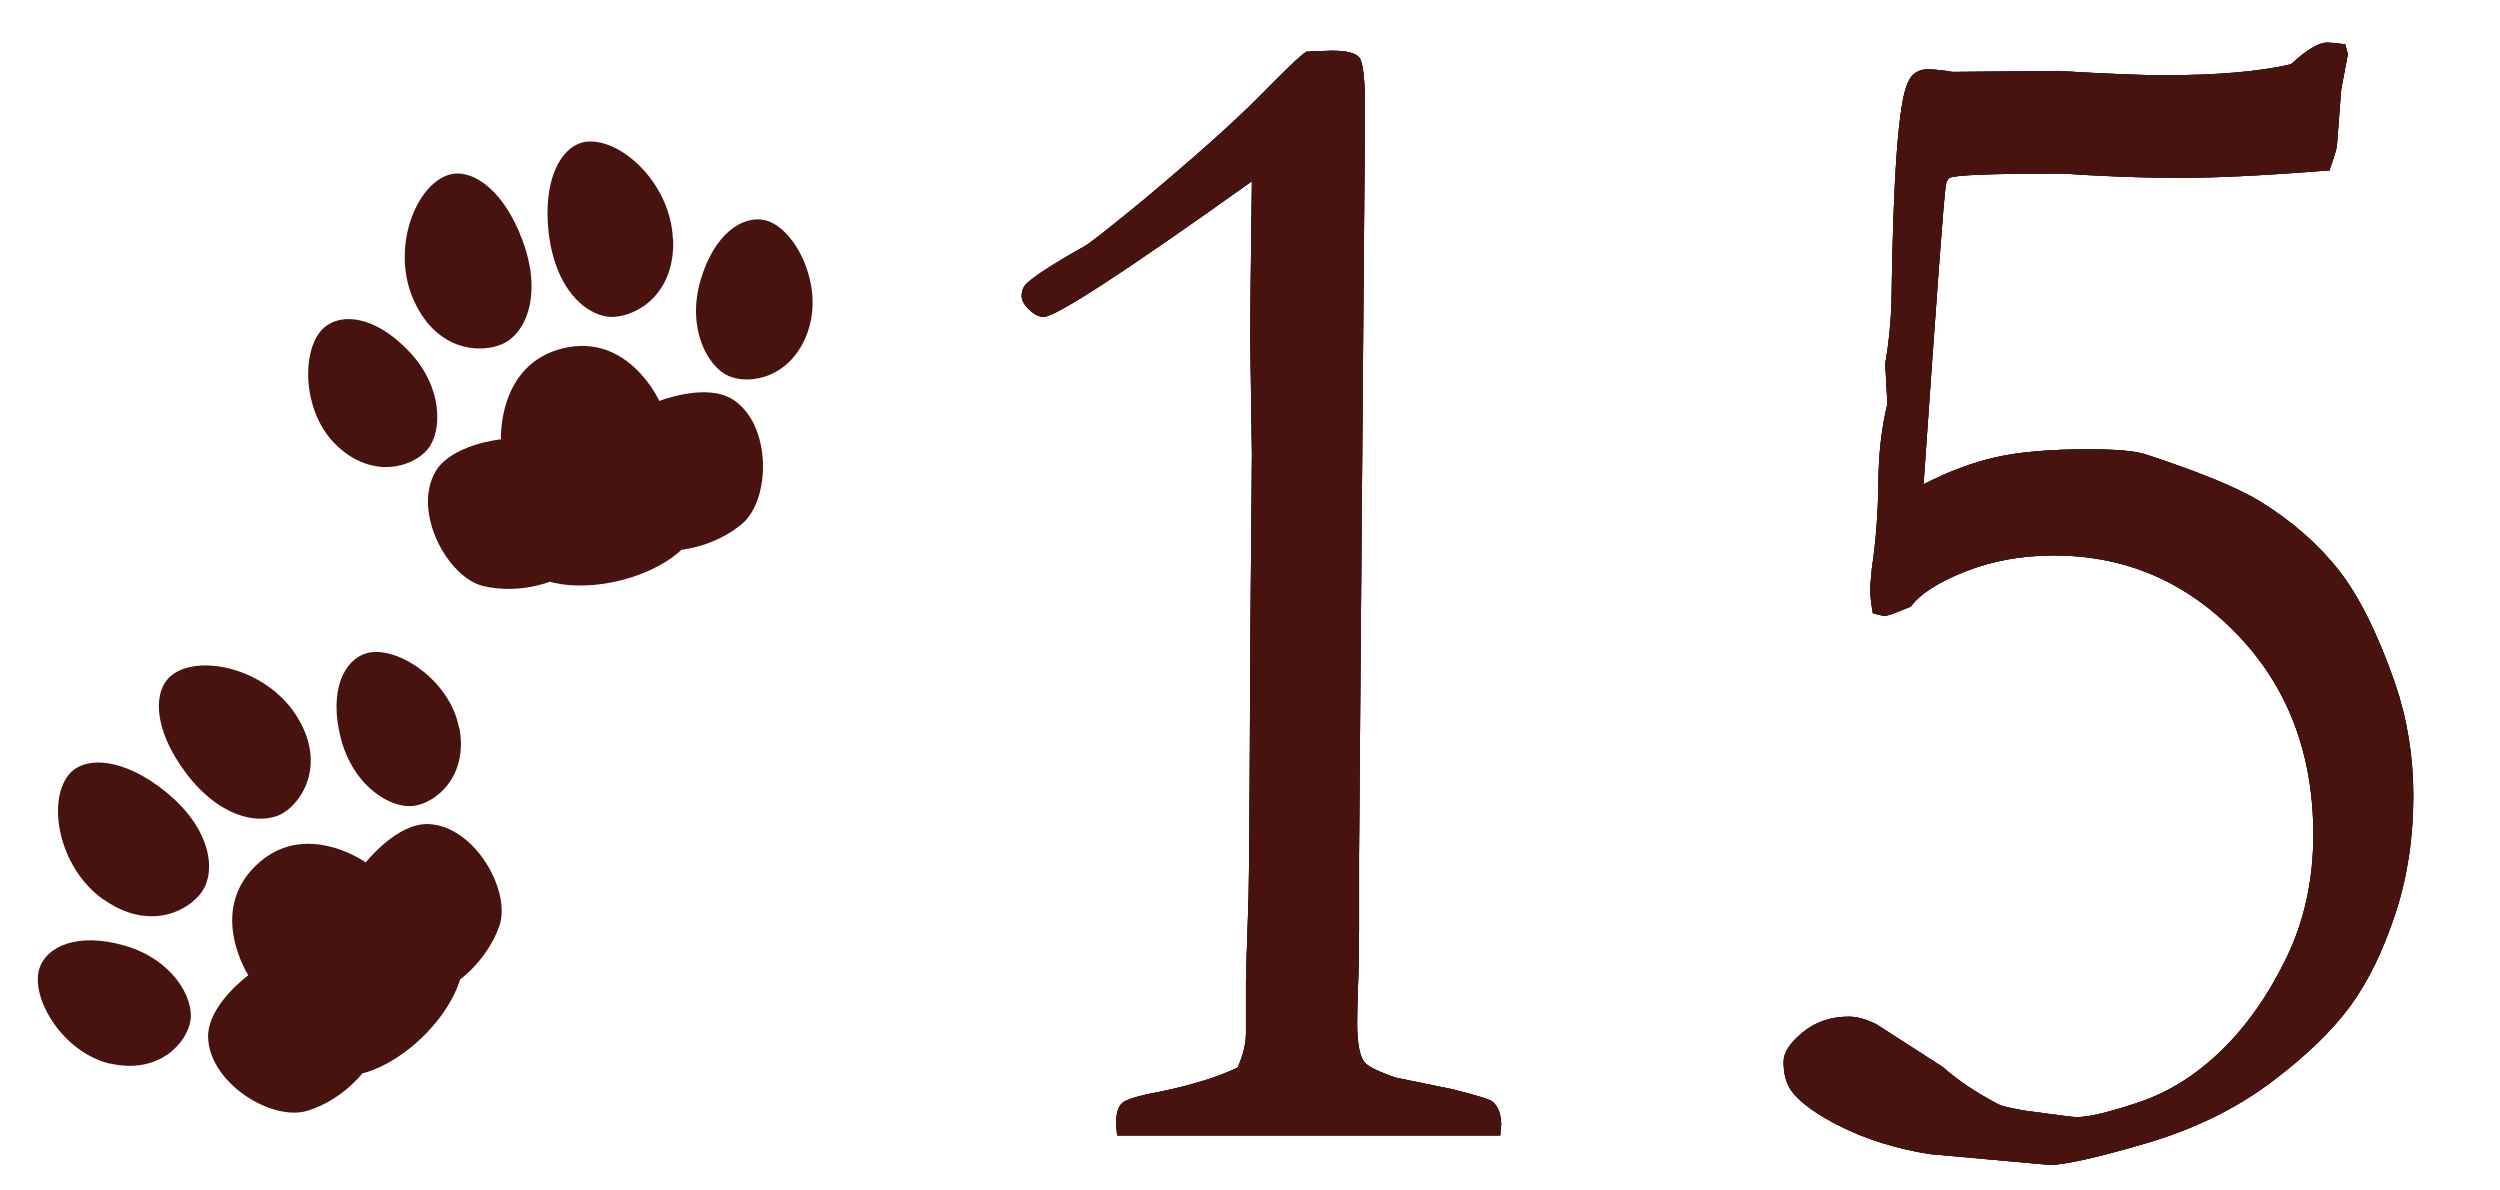 <?xml version="1.0" encoding="UTF-8"?>
<svg id="_レイヤー_1" data-name=" レイヤー 1" xmlns="http://www.w3.org/2000/svg" version="1.1" viewBox="0 0 105 50">
  <defs>
    <style>
      .cls-1 {
        fill: #231815;
      }

      .cls-1, .cls-2, .cls-3 {
        stroke-width: 0px;
      }

      .cls-2 {
        display: none;
        fill: #1a893b;
      }

      .cls-3 {
        fill: #48130e;
      }

      .cls-4 {
        isolation: isolate;
      }
    </style>
  </defs>
  <circle class="cls-2" cx="487.5" cy="331.5" r="86.5"/>
  <g>
    <g class="cls-4">
      <g class="cls-4">
        <path class="cls-1" d="M63.02,47.69h-16.1c-.02-.21-.04-.39-.04-.53,0-.4.08-.67.25-.83.16-.15.68-.31,1.55-.47,1.36-.28,2.46-.62,3.3-1.02.23-.52.35-1,.35-1.44v-2.18c0-.26.04-1.44.11-3.55.02-.8.05-4.24.07-10.34l.07-8.26-.07-4.82c0-.7.02-2.92.07-6.64-5.32,3.8-8.24,5.7-8.75,5.7-.19,0-.39-.1-.6-.3s-.32-.39-.32-.58c0-.23.08-.42.25-.56.33-.3,1.11-.81,2.36-1.51.19-.09,1-.73,2.43-1.9,2.27-1.9,3.94-3.39,4.99-4.46s1.7-1.69,1.93-1.83c.47-.02.83-.04,1.09-.04.61,0,.99.1,1.14.3.15.2.23.92.23,2.16l-.25,31.35v3.1c0,.75-.01,1.51-.04,2.27s-.04,1.32-.04,1.67c0,.84.11,1.4.32,1.65.14.16.57.38,1.3.63l2.39.49c1.03.26,1.59.43,1.69.53.23.21.35.53.35.96l-.04.45Z"/>
        <path class="cls-1" d="M97.9,7.15c-2.61.21-4.73.32-6.34.32-1.19,0-2.45-.04-3.78-.11-.72-.05-1.16-.07-1.3-.07-2.85,0-4.38.06-4.59.18-.09.05-.15.17-.17.35-.07.37-.38,4.55-.93,12.52,1.05-.54,2.07-.92,3.05-1.14s2.28-.33,3.89-.33c1.15,0,1.94.07,2.38.21,2.22.73,3.82,1.38,4.8,1.97,1.36.84,2.46,1.81,3.31,2.89.85,1.08,1.64,2.66,2.37,4.75.51,1.5.77,3.07.77,4.72,0,1.78-.25,3.44-.76,4.98s-1.13,2.82-1.88,3.85c-.75,1.03-1.86,2.11-3.34,3.22s-3.22,1.96-5.22,2.55-3.35.89-4.03.92l-5.1-.46c-1.41-.23-2.64-.62-3.69-1.14s-1.76-1.04-2.11-1.53c-.21-.3-.32-.7-.32-1.2,0-.38.26-.79.79-1.23s1.18-.67,1.95-.67c.35,0,.74.11,1.16.32l2.78,1.79c.63.56,1.42,1.09,2.36,1.58.14.07.49.15,1.05.25,1.36.19,2.1.28,2.21.28.52,0,1.39-.21,2.64-.63,1.24-.42,2.39-1.14,3.45-2.17s1.96-2.31,2.72-3.87,1.14-3.29,1.14-5.19c0-3.4-1.07-6.21-3.2-8.42-2.13-2.21-4.7-3.31-7.7-3.31-1.34,0-2.57.22-3.71.67s-1.9.94-2.3,1.48l-.53.21c-.28.12-.48.18-.6.18l-.46-.11c-.07-.42-.11-.74-.11-.95,0-.18.02-.5.07-.95.17-1.15.26-2.34.27-3.57.01-1.23.14-2.34.38-3.32l-.09-1.69c.15-.87.23-1.7.26-2.5.07-5.41.3-8.51.69-9.31.16-.38.45-.56.84-.56.16,0,.43.02.81.07l.21.04,4.46-.04c2.02.12,3.5.18,4.46.18,2.2,0,3.97-.15,5.31-.46.66-.61,1.16-.91,1.51-.91.14,0,.4.02.77.07l.11.42-.28,1.48-.18,2.36c-.02.16-.13.52-.32,1.05Z"/>
      </g>
    </g>
    <g class="cls-4">
      <g class="cls-4">
        <path class="cls-1" d="M63.02,47.69h-16.1c-.02-.21-.04-.39-.04-.53,0-.4.08-.67.25-.83.16-.15.68-.31,1.55-.47,1.36-.28,2.46-.62,3.3-1.02.23-.52.35-1,.35-1.44v-2.18c0-.26.04-1.44.11-3.55.02-.8.05-4.24.07-10.34l.07-8.26-.07-4.82c0-.7.02-2.92.07-6.64-5.32,3.8-8.24,5.7-8.75,5.7-.19,0-.39-.1-.6-.3s-.32-.39-.32-.58c0-.23.08-.42.25-.56.33-.3,1.11-.81,2.36-1.51.19-.09,1-.73,2.43-1.9,2.27-1.9,3.94-3.39,4.99-4.46s1.7-1.69,1.93-1.83c.47-.02.83-.04,1.09-.04.61,0,.99.1,1.14.3.15.2.23.92.23,2.16l-.25,31.35v3.1c0,.75-.01,1.51-.04,2.27s-.04,1.32-.04,1.67c0,.84.11,1.4.32,1.65.14.16.57.38,1.3.63l2.39.49c1.03.26,1.59.43,1.69.53.23.21.35.53.35.96l-.04.45Z"/>
        <path class="cls-1" d="M97.9,7.15c-2.61.21-4.73.32-6.34.32-1.19,0-2.45-.04-3.78-.11-.72-.05-1.16-.07-1.3-.07-2.85,0-4.38.06-4.59.18-.09.05-.15.17-.17.35-.07.37-.38,4.55-.93,12.52,1.05-.54,2.07-.92,3.05-1.14s2.28-.33,3.89-.33c1.15,0,1.94.07,2.38.21,2.22.73,3.82,1.38,4.8,1.97,1.36.84,2.46,1.81,3.31,2.89.85,1.08,1.64,2.66,2.37,4.75.51,1.5.77,3.07.77,4.72,0,1.78-.25,3.44-.76,4.98s-1.13,2.82-1.88,3.85c-.75,1.03-1.86,2.11-3.34,3.22s-3.22,1.96-5.22,2.55-3.35.89-4.03.92l-5.1-.46c-1.41-.23-2.64-.62-3.69-1.14s-1.76-1.04-2.11-1.53c-.21-.3-.32-.7-.32-1.2,0-.38.26-.79.79-1.23s1.18-.67,1.95-.67c.35,0,.74.11,1.16.32l2.78,1.79c.63.56,1.42,1.09,2.36,1.58.14.07.49.15,1.05.25,1.36.19,2.1.28,2.21.28.52,0,1.39-.21,2.64-.63,1.24-.42,2.39-1.14,3.45-2.17s1.96-2.31,2.72-3.87,1.14-3.29,1.14-5.19c0-3.4-1.07-6.21-3.2-8.42-2.13-2.21-4.7-3.31-7.7-3.31-1.34,0-2.57.22-3.71.67s-1.9.94-2.3,1.48l-.53.21c-.28.12-.48.18-.6.18l-.46-.11c-.07-.42-.11-.74-.11-.95,0-.18.02-.5.07-.95.17-1.15.26-2.34.27-3.57.01-1.23.14-2.34.38-3.32l-.09-1.69c.15-.87.23-1.7.26-2.5.07-5.41.3-8.51.69-9.31.16-.38.45-.56.84-.56.16,0,.43.02.81.07l.21.04,4.46-.04c2.02.12,3.5.18,4.46.18,2.2,0,3.97-.15,5.31-.46.66-.61,1.16-.91,1.51-.91.14,0,.4.02.77.07l.11.42-.28,1.48-.18,2.36c-.02.16-.13.52-.32,1.05Z"/>
      </g>
    </g>
    <g class="cls-4">
      <g class="cls-4">
        <path class="cls-3" d="M63.02,47.69h-16.1c-.02-.21-.04-.39-.04-.53,0-.4.08-.67.25-.83.16-.15.68-.31,1.55-.47,1.36-.28,2.46-.62,3.3-1.02.23-.52.35-1,.35-1.44v-2.18c0-.26.04-1.44.11-3.55.02-.8.05-4.24.07-10.34l.07-8.26-.07-4.82c0-.7.02-2.92.07-6.64-5.32,3.8-8.24,5.7-8.75,5.7-.19,0-.39-.1-.6-.3s-.32-.39-.32-.58c0-.23.08-.42.25-.56.33-.3,1.11-.81,2.36-1.51.19-.09,1-.73,2.43-1.9,2.27-1.9,3.94-3.39,4.99-4.46s1.7-1.69,1.93-1.83c.47-.02.83-.04,1.09-.04.61,0,.99.1,1.14.3.15.2.23.92.23,2.16l-.25,31.35v3.1c0,.75-.01,1.51-.04,2.27s-.04,1.32-.04,1.67c0,.84.11,1.4.32,1.65.14.16.57.38,1.3.63l2.39.49c1.03.26,1.59.43,1.69.53.23.21.35.53.35.96l-.04.45Z"/>
        <path class="cls-3" d="M97.9,7.15c-2.61.21-4.73.32-6.34.32-1.19,0-2.45-.04-3.78-.11-.72-.05-1.16-.07-1.3-.07-2.85,0-4.38.06-4.59.18-.09.05-.15.17-.17.35-.07.37-.38,4.55-.93,12.52,1.05-.54,2.07-.92,3.05-1.14s2.28-.33,3.89-.33c1.15,0,1.94.07,2.38.21,2.22.73,3.82,1.38,4.8,1.97,1.36.84,2.46,1.81,3.31,2.89.85,1.08,1.64,2.66,2.37,4.75.51,1.5.77,3.07.77,4.72,0,1.78-.25,3.44-.76,4.98s-1.13,2.82-1.88,3.85c-.75,1.03-1.86,2.11-3.34,3.22s-3.22,1.96-5.22,2.55-3.35.89-4.03.92l-5.1-.46c-1.41-.23-2.64-.62-3.69-1.14s-1.76-1.04-2.11-1.53c-.21-.3-.32-.7-.32-1.2,0-.38.26-.79.79-1.23s1.18-.67,1.95-.67c.35,0,.74.11,1.16.32l2.78,1.79c.63.56,1.42,1.09,2.36,1.58.14.07.49.15,1.05.25,1.36.19,2.1.28,2.21.28.52,0,1.39-.21,2.64-.63,1.24-.42,2.39-1.14,3.45-2.17s1.96-2.31,2.72-3.87,1.14-3.29,1.14-5.19c0-3.4-1.07-6.21-3.2-8.42-2.13-2.21-4.7-3.31-7.7-3.31-1.34,0-2.57.22-3.71.67s-1.9.94-2.3,1.48l-.53.21c-.28.12-.48.18-.6.18l-.46-.11c-.07-.42-.11-.74-.11-.95,0-.18.02-.5.07-.95.17-1.15.26-2.34.27-3.57.01-1.23.14-2.34.38-3.32l-.09-1.69c.15-.87.23-1.7.26-2.5.07-5.41.3-8.51.69-9.31.16-.38.45-.56.84-.56.16,0,.43.02.81.07l.21.04,4.46-.04c2.02.12,3.5.18,4.46.18,2.2,0,3.97-.15,5.31-.46.66-.61,1.16-.91,1.51-.91.14,0,.4.02.77.07l.11.42-.28,1.48-.18,2.36c-.02.16-.13.52-.32,1.05Z"/>
      </g>
    </g>
  </g>
  <g>
    <path class="cls-3" d="M8.74,43.53c0-1.34,1.69-2.57,1.69-2.57,0,0-1.72-2.65.32-4.61,2.04-1.97,4.61-.13,4.61-.13,0,0,1.31-1.66,2.64-1.61,1.94.08,3.49,2.82,2.97,4.29-.51,1.43-1.65,2.24-1.65,2.24,0,0-.28,1.17-1.6,2.44s-2.5,1.5-2.5,1.5c0,0-.85,1.12-2.3,1.57-1.5.47-4.17-1.18-4.18-3.13h0Z"/>
    <g>
      <path class="cls-3" d="M4.37,37.79c1.9,1.33,3.55.48,4.12-.35.57-.83.42-2.58-1.5-4.16-1.79-1.47-3.47-1.56-4.12-.72-.9,1.15-.4,3.91,1.5,5.24h0Z"/>
      <path class="cls-3" d="M4.64,44.67c2.02.46,3.21-.85,3.36-1.81.15-.96-.76-2.56-2.75-3.14-1.99-.58-3.29.03-3.59.94-.41,1.22.96,3.55,2.98,4.02h0Z"/>
      <path class="cls-3" d="M12.43,30.03c1.26,1.95.35,3.56-.51,4.1-.85.54-2.6.33-4.1-1.65-1.4-1.85-1.43-3.52-.57-4.15,1.18-.86,3.92-.25,5.18,1.7Z"/>
      <path class="cls-3" d="M19.29,30.56c.39,2.03-.97,3.18-1.94,3.29-.97.11-2.53-.85-3.04-2.86-.51-2.01.16-3.28,1.07-3.55,1.24-.37,3.52,1.1,3.9,3.13h.01Z"/>
    </g>
  </g>
  <g>
    <path class="cls-3" d="M18.28,19.82c.67-1.16,2.76-1.37,2.76-1.37,0,0-.15-3.15,2.6-3.82,2.76-.67,4.05,2.21,4.05,2.21,0,0,1.97-.78,3.09-.06,1.64,1.05,1.59,4.19.4,5.21-1.16.98-2.56,1.1-2.56,1.1,0,0-.83.87-2.61,1.3-1.78.43-2.91.04-2.91.04,0,0-1.3.53-2.78.19-1.53-.35-3.01-3.13-2.03-4.81h-.01Z"/>
    <g>
      <path class="cls-3" d="M17.4,12.66c.97,2.11,2.82,2.2,3.74,1.77.92-.43,1.67-2.02.8-4.35-.81-2.18-2.21-3.1-3.2-2.7-1.36.54-2.32,3.17-1.34,5.28Z"/>
      <path class="cls-3" d="M14.16,18.73c1.51,1.42,3.2.88,3.81.13.61-.76.64-2.6-.79-4.1-1.43-1.51-2.85-1.63-3.57-1-.97.85-.96,3.56.55,4.97Z"/>
      <path class="cls-3" d="M28.27,10.02c.1,2.32-1.5,3.25-2.51,3.29s-2.41-1.03-2.71-3.49c-.28-2.3.54-3.76,1.6-3.87,1.45-.14,3.51,1.76,3.61,4.07h.01Z"/>
      <path class="cls-3" d="M33.93,13.93c-.69,1.95-2.44,2.25-3.33,1.86s-1.76-2.01-1.18-4.01c.58-1.99,1.79-2.75,2.72-2.53,1.25.31,2.48,2.72,1.79,4.67h0Z"/>
    </g>
  </g>
</svg>
